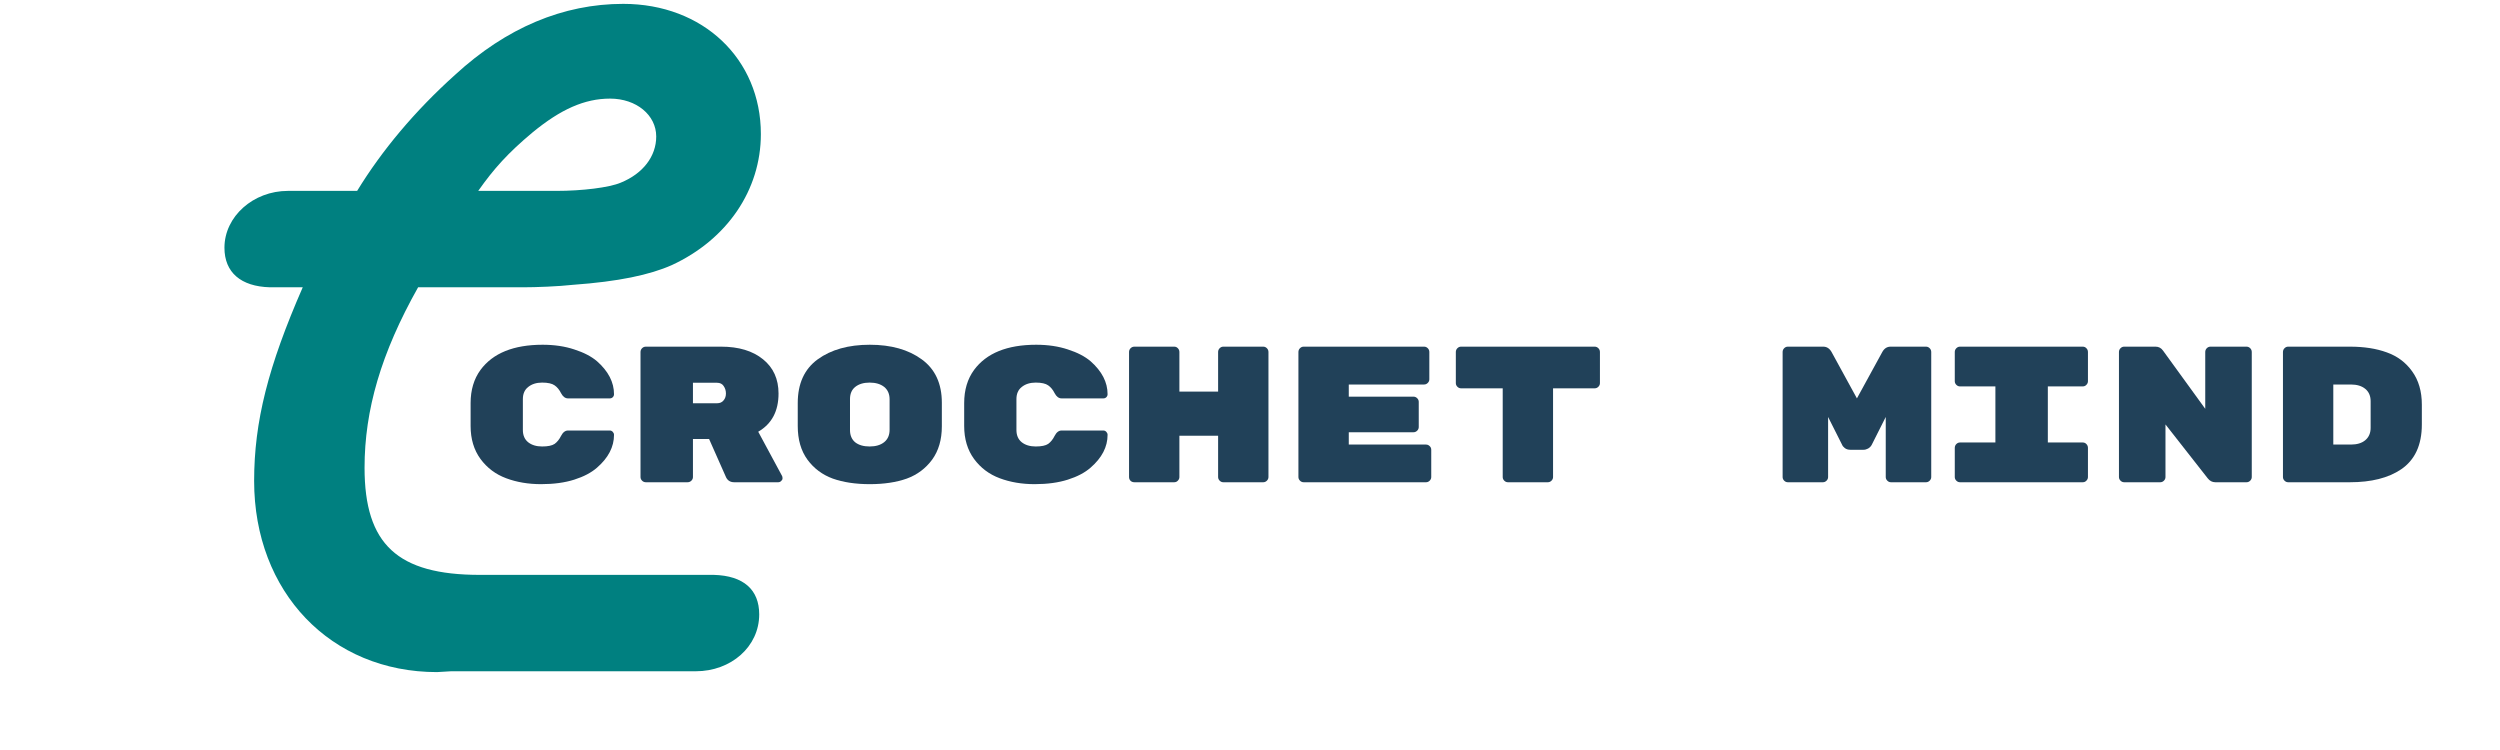 <?xml version="1.0" encoding="UTF-8"?>
<svg xmlns="http://www.w3.org/2000/svg" xmlns:xlink="http://www.w3.org/1999/xlink" width="300" zoomAndPan="magnify" viewBox="0 0 224.88 67.5" height="90" preserveAspectRatio="xMidYMid meet" version="1.0">
  <defs>
    <g></g>
  </defs>
  <g fill="#008080" fill-opacity="1">
    <g transform="translate(17.695, 50.551)">
      <g>
        <path d="M 19.875 -24.695 L 29.367 -24.695 C 30.477 -24.695 32.48 -24.77 33.816 -24.918 C 37.895 -25.211 40.711 -25.805 42.715 -26.695 C 47.684 -28.996 50.723 -33.445 50.723 -38.488 C 50.723 -45.234 45.531 -50.203 38.34 -50.203 C 32.926 -50.203 27.809 -48.051 23.211 -43.824 C 19.578 -40.562 16.609 -37.004 14.387 -33.371 L 8.156 -33.371 C 5.043 -33.371 2.445 -31.07 2.445 -28.254 C 2.445 -26.027 3.93 -24.77 6.527 -24.695 L 9.492 -24.695 C 6.379 -17.574 5.117 -12.605 5.117 -7.266 C 5.117 2.742 12.012 9.938 21.578 9.938 L 22.84 9.863 L 44.863 9.863 C 48.051 9.863 50.574 7.637 50.574 4.746 C 50.574 2.52 49.164 1.262 46.496 1.188 L 25.434 1.188 C 18.02 1.188 15.055 -1.559 15.055 -8.453 C 15.055 -13.645 16.535 -18.762 19.875 -24.695 Z M 25.285 -33.371 C 26.695 -35.371 27.957 -36.781 30.18 -38.637 C 32.703 -40.711 34.852 -41.676 37.152 -41.676 C 39.523 -41.676 41.305 -40.191 41.305 -38.266 C 41.305 -36.484 40.117 -34.926 38.117 -34.113 C 37.078 -33.668 34.629 -33.371 32.332 -33.371 Z M 25.285 -33.371 "></path>
      </g>
    </g>
  </g>
  <g fill="#214159" fill-opacity="1">
    <g transform="translate(41.201, 43.402)">
      <g>
        <path d="M 5.797 -7.484 L 5.797 -4.703 C 5.797 -4.223 5.957 -3.852 6.281 -3.594 C 6.602 -3.344 7.02 -3.219 7.531 -3.219 C 8.051 -3.219 8.426 -3.297 8.656 -3.453 C 8.883 -3.617 9.078 -3.859 9.234 -4.172 C 9.398 -4.492 9.609 -4.656 9.859 -4.656 L 13.625 -4.656 C 13.727 -4.656 13.816 -4.613 13.891 -4.531 C 13.961 -4.457 14 -4.367 14 -4.266 C 14 -3.18 13.488 -2.195 12.469 -1.312 C 11.957 -0.863 11.273 -0.504 10.422 -0.234 C 9.578 0.035 8.582 0.172 7.438 0.172 C 6.289 0.172 5.242 -0.004 4.297 -0.359 C 3.348 -0.711 2.578 -1.289 1.984 -2.094 C 1.391 -2.906 1.094 -3.895 1.094 -5.062 L 1.094 -7.125 C 1.094 -8.301 1.391 -9.297 1.984 -10.109 C 3.098 -11.617 4.961 -12.375 7.578 -12.375 C 8.629 -12.375 9.578 -12.234 10.422 -11.953 C 11.273 -11.68 11.957 -11.328 12.469 -10.891 C 13.488 -9.992 14 -9.004 14 -7.922 C 14 -7.816 13.961 -7.727 13.891 -7.656 C 13.816 -7.582 13.727 -7.547 13.625 -7.547 L 9.859 -7.547 C 9.609 -7.547 9.398 -7.703 9.234 -8.016 C 9.078 -8.328 8.883 -8.562 8.656 -8.719 C 8.426 -8.883 8.051 -8.969 7.531 -8.969 C 7.02 -8.969 6.602 -8.836 6.281 -8.578 C 5.957 -8.328 5.797 -7.961 5.797 -7.484 Z M 5.797 -7.484 "></path>
      </g>
    </g>
  </g>
  <g fill="#214159" fill-opacity="1">
    <g transform="translate(56.008, 43.402)">
      <g>
        <path d="M 14.328 -0.547 C 14.348 -0.492 14.359 -0.426 14.359 -0.344 C 14.359 -0.258 14.316 -0.18 14.234 -0.109 C 14.16 -0.035 14.07 0 13.969 0 L 10.016 0 C 9.672 0 9.426 -0.145 9.281 -0.438 L 7.75 -3.891 L 6.297 -3.891 L 6.297 -0.469 C 6.297 -0.344 6.25 -0.234 6.156 -0.141 C 6.062 -0.047 5.945 0 5.812 0 L 2.062 0 C 1.926 0 1.812 -0.047 1.719 -0.141 C 1.625 -0.234 1.578 -0.344 1.578 -0.469 L 1.578 -11.719 C 1.578 -11.852 1.625 -11.969 1.719 -12.062 C 1.812 -12.156 1.926 -12.203 2.062 -12.203 L 8.828 -12.203 C 10.422 -12.203 11.68 -11.82 12.609 -11.062 C 13.535 -10.312 14 -9.285 14 -7.984 C 14 -6.398 13.391 -5.254 12.172 -4.547 Z M 6.297 -8.953 L 6.297 -7.109 L 8.469 -7.109 C 8.719 -7.109 8.91 -7.191 9.047 -7.359 C 9.191 -7.523 9.266 -7.734 9.266 -7.984 C 9.266 -8.242 9.195 -8.469 9.062 -8.656 C 8.938 -8.852 8.738 -8.953 8.469 -8.953 Z M 6.297 -8.953 "></path>
      </g>
    </g>
  </g>
  <g fill="#214159" fill-opacity="1">
    <g transform="translate(70.815, 43.402)">
      <g>
        <path d="M 13.891 -7.156 L 13.891 -5.031 C 13.891 -3.832 13.598 -2.832 13.016 -2.031 C 12.43 -1.238 11.672 -0.672 10.734 -0.328 C 9.797 0.004 8.688 0.172 7.406 0.172 C 6.125 0.172 5.016 0.004 4.078 -0.328 C 3.141 -0.672 2.379 -1.238 1.797 -2.031 C 1.211 -2.832 0.922 -3.844 0.922 -5.062 L 0.922 -7.125 C 0.922 -8.875 1.52 -10.188 2.719 -11.062 C 3.926 -11.938 5.488 -12.375 7.406 -12.375 C 9.32 -12.375 10.879 -11.938 12.078 -11.062 C 13.285 -10.188 13.891 -8.883 13.891 -7.156 Z M 5.625 -7.484 L 5.625 -4.703 C 5.625 -4.223 5.781 -3.852 6.094 -3.594 C 6.414 -3.344 6.848 -3.219 7.391 -3.219 C 7.941 -3.219 8.379 -3.348 8.703 -3.609 C 9.023 -3.867 9.188 -4.238 9.188 -4.719 L 9.188 -7.469 C 9.188 -7.945 9.023 -8.316 8.703 -8.578 C 8.379 -8.836 7.941 -8.969 7.391 -8.969 C 6.848 -8.969 6.414 -8.836 6.094 -8.578 C 5.781 -8.328 5.625 -7.961 5.625 -7.484 Z M 5.625 -7.484 "></path>
      </g>
    </g>
  </g>
  <g fill="#214159" fill-opacity="1">
    <g transform="translate(85.622, 43.402)">
      <g>
        <path d="M 5.797 -7.484 L 5.797 -4.703 C 5.797 -4.223 5.957 -3.852 6.281 -3.594 C 6.602 -3.344 7.02 -3.219 7.531 -3.219 C 8.051 -3.219 8.426 -3.297 8.656 -3.453 C 8.883 -3.617 9.078 -3.859 9.234 -4.172 C 9.398 -4.492 9.609 -4.656 9.859 -4.656 L 13.625 -4.656 C 13.727 -4.656 13.816 -4.613 13.891 -4.531 C 13.961 -4.457 14 -4.367 14 -4.266 C 14 -3.18 13.488 -2.195 12.469 -1.312 C 11.957 -0.863 11.273 -0.504 10.422 -0.234 C 9.578 0.035 8.582 0.172 7.438 0.172 C 6.289 0.172 5.242 -0.004 4.297 -0.359 C 3.348 -0.711 2.578 -1.289 1.984 -2.094 C 1.391 -2.906 1.094 -3.895 1.094 -5.062 L 1.094 -7.125 C 1.094 -8.301 1.391 -9.297 1.984 -10.109 C 3.098 -11.617 4.961 -12.375 7.578 -12.375 C 8.629 -12.375 9.578 -12.234 10.422 -11.953 C 11.273 -11.68 11.957 -11.328 12.469 -10.891 C 13.488 -9.992 14 -9.004 14 -7.922 C 14 -7.816 13.961 -7.727 13.891 -7.656 C 13.816 -7.582 13.727 -7.547 13.625 -7.547 L 9.859 -7.547 C 9.609 -7.547 9.398 -7.703 9.234 -8.016 C 9.078 -8.328 8.883 -8.562 8.656 -8.719 C 8.426 -8.883 8.051 -8.969 7.531 -8.969 C 7.02 -8.969 6.602 -8.836 6.281 -8.578 C 5.957 -8.328 5.797 -7.961 5.797 -7.484 Z M 5.797 -7.484 "></path>
      </g>
    </g>
  </g>
  <g fill="#214159" fill-opacity="1">
    <g transform="translate(100.429, 43.402)">
      <g>
        <path d="M 9.609 -12.203 L 13.203 -12.203 C 13.328 -12.203 13.438 -12.156 13.531 -12.062 C 13.625 -11.969 13.672 -11.852 13.672 -11.719 L 13.672 -0.469 C 13.672 -0.344 13.625 -0.234 13.531 -0.141 C 13.438 -0.047 13.328 0 13.203 0 L 9.609 0 C 9.484 0 9.375 -0.047 9.281 -0.141 C 9.188 -0.234 9.141 -0.344 9.141 -0.469 L 9.141 -4.188 L 5.656 -4.188 L 5.656 -0.469 C 5.656 -0.344 5.609 -0.234 5.516 -0.141 C 5.43 -0.047 5.32 0 5.188 0 L 1.609 0 C 1.473 0 1.359 -0.039 1.266 -0.125 C 1.172 -0.219 1.125 -0.332 1.125 -0.469 L 1.125 -11.719 C 1.125 -11.852 1.172 -11.969 1.266 -12.062 C 1.359 -12.156 1.473 -12.203 1.609 -12.203 L 5.188 -12.203 C 5.32 -12.203 5.43 -12.156 5.516 -12.062 C 5.609 -11.969 5.656 -11.852 5.656 -11.719 L 5.656 -8.156 L 9.141 -8.156 L 9.141 -11.719 C 9.141 -11.852 9.188 -11.969 9.281 -12.062 C 9.375 -12.156 9.484 -12.203 9.609 -12.203 Z M 9.609 -12.203 "></path>
      </g>
    </g>
  </g>
  <g fill="#214159" fill-opacity="1">
    <g transform="translate(115.236, 43.402)">
      <g>
        <path d="M 6.094 -3.391 L 13.047 -3.391 C 13.172 -3.391 13.281 -3.344 13.375 -3.25 C 13.469 -3.164 13.516 -3.055 13.516 -2.922 L 13.516 -0.469 C 13.516 -0.344 13.469 -0.234 13.375 -0.141 C 13.281 -0.047 13.172 0 13.047 0 L 2.031 0 C 1.906 0 1.797 -0.047 1.703 -0.141 C 1.609 -0.234 1.562 -0.344 1.562 -0.469 L 1.562 -11.719 C 1.562 -11.852 1.609 -11.969 1.703 -12.062 C 1.797 -12.156 1.906 -12.203 2.031 -12.203 L 12.875 -12.203 C 13 -12.203 13.109 -12.156 13.203 -12.062 C 13.297 -11.969 13.344 -11.852 13.344 -11.719 L 13.344 -9.266 C 13.344 -9.141 13.297 -9.031 13.203 -8.938 C 13.109 -8.844 13 -8.797 12.875 -8.797 L 6.094 -8.797 L 6.094 -7.703 L 11.922 -7.703 C 12.047 -7.703 12.156 -7.656 12.25 -7.562 C 12.344 -7.469 12.391 -7.359 12.391 -7.234 L 12.391 -4.969 C 12.391 -4.844 12.344 -4.734 12.25 -4.641 C 12.156 -4.547 12.047 -4.5 11.922 -4.5 L 6.094 -4.5 Z M 6.094 -3.391 "></path>
      </g>
    </g>
  </g>
  <g fill="#214159" fill-opacity="1">
    <g transform="translate(130.043, 43.402)">
      <g>
        <path d="M 1.391 -12.203 L 13.422 -12.203 C 13.547 -12.203 13.656 -12.156 13.75 -12.062 C 13.844 -11.969 13.891 -11.852 13.891 -11.719 L 13.891 -8.922 C 13.891 -8.797 13.844 -8.688 13.75 -8.594 C 13.656 -8.5 13.547 -8.453 13.422 -8.453 L 9.672 -8.453 L 9.672 -0.469 C 9.672 -0.344 9.625 -0.234 9.531 -0.141 C 9.438 -0.047 9.328 0 9.203 0 L 5.609 0 C 5.484 0 5.375 -0.047 5.281 -0.141 C 5.188 -0.234 5.141 -0.344 5.141 -0.469 L 5.141 -8.453 L 1.391 -8.453 C 1.266 -8.453 1.156 -8.5 1.062 -8.594 C 0.969 -8.688 0.922 -8.797 0.922 -8.922 L 0.922 -11.719 C 0.922 -11.852 0.969 -11.969 1.062 -12.062 C 1.156 -12.156 1.266 -12.203 1.391 -12.203 Z M 1.391 -12.203 "></path>
      </g>
    </g>
  </g>
  <g fill="#214159" fill-opacity="1">
    <g transform="translate(144.85, 43.402)">
      <g></g>
    </g>
  </g>
  <g fill="#214159" fill-opacity="1">
    <g transform="translate(159.657, 43.402)">
      <g>
        <path d="M 10.438 -12.203 L 13.625 -12.203 C 13.75 -12.203 13.859 -12.156 13.953 -12.062 C 14.047 -11.969 14.094 -11.852 14.094 -11.719 L 14.094 -0.469 C 14.094 -0.344 14.047 -0.234 13.953 -0.141 C 13.859 -0.047 13.75 0 13.625 0 L 10.469 0 C 10.344 0 10.234 -0.047 10.141 -0.141 C 10.047 -0.234 10 -0.344 10 -0.469 L 10 -5.875 L 8.734 -3.359 C 8.66 -3.223 8.551 -3.113 8.406 -3.031 C 8.27 -2.957 8.133 -2.922 8 -2.922 L 6.812 -2.922 C 6.613 -2.922 6.445 -2.973 6.312 -3.078 C 6.188 -3.18 6.109 -3.273 6.078 -3.359 L 4.812 -5.875 L 4.812 -0.469 C 4.812 -0.344 4.766 -0.234 4.672 -0.141 C 4.578 -0.047 4.469 0 4.344 0 L 1.188 0 C 1.062 0 0.953 -0.047 0.859 -0.141 C 0.766 -0.234 0.719 -0.344 0.719 -0.469 L 0.719 -11.719 C 0.719 -11.852 0.766 -11.969 0.859 -12.062 C 0.953 -12.156 1.062 -12.203 1.188 -12.203 L 4.375 -12.203 C 4.695 -12.203 4.945 -12.039 5.125 -11.719 L 7.406 -7.547 L 9.688 -11.719 C 9.863 -12.039 10.113 -12.203 10.438 -12.203 Z M 10.438 -12.203 "></path>
      </g>
    </g>
  </g>
  <g fill="#214159" fill-opacity="1">
    <g transform="translate(174.464, 43.402)">
      <g>
        <path d="M 12.922 -8.625 L 9.781 -8.625 L 9.781 -3.578 L 12.922 -3.578 C 13.055 -3.578 13.164 -3.531 13.25 -3.438 C 13.344 -3.344 13.391 -3.227 13.391 -3.094 L 13.391 -0.469 C 13.391 -0.344 13.344 -0.234 13.25 -0.141 C 13.164 -0.047 13.055 0 12.922 0 L 1.875 0 C 1.75 0 1.641 -0.047 1.547 -0.141 C 1.453 -0.234 1.406 -0.344 1.406 -0.469 L 1.406 -3.094 C 1.406 -3.227 1.453 -3.344 1.547 -3.438 C 1.641 -3.531 1.75 -3.578 1.875 -3.578 L 5.062 -3.578 L 5.062 -8.625 L 1.875 -8.625 C 1.75 -8.625 1.641 -8.672 1.547 -8.766 C 1.453 -8.859 1.406 -8.969 1.406 -9.094 L 1.406 -11.719 C 1.406 -11.852 1.453 -11.969 1.547 -12.062 C 1.641 -12.156 1.75 -12.203 1.875 -12.203 L 12.922 -12.203 C 13.055 -12.203 13.164 -12.156 13.25 -12.062 C 13.344 -11.969 13.391 -11.852 13.391 -11.719 L 13.391 -9.094 C 13.391 -8.969 13.344 -8.859 13.25 -8.766 C 13.164 -8.672 13.055 -8.625 12.922 -8.625 Z M 12.922 -8.625 "></path>
      </g>
    </g>
  </g>
  <g fill="#214159" fill-opacity="1">
    <g transform="translate(189.271, 43.402)">
      <g>
        <path d="M 9.609 -12.203 L 12.859 -12.203 C 12.984 -12.203 13.094 -12.156 13.188 -12.062 C 13.281 -11.969 13.328 -11.852 13.328 -11.719 L 13.328 -0.469 C 13.328 -0.344 13.281 -0.234 13.188 -0.141 C 13.094 -0.047 12.984 0 12.859 0 L 10.047 0 C 9.773 0 9.547 -0.117 9.359 -0.359 L 5.562 -5.203 L 5.562 -0.469 C 5.562 -0.344 5.516 -0.234 5.422 -0.141 C 5.328 -0.047 5.219 0 5.094 0 L 1.844 0 C 1.719 0 1.609 -0.047 1.516 -0.141 C 1.422 -0.234 1.375 -0.344 1.375 -0.469 L 1.375 -11.719 C 1.375 -11.852 1.422 -11.969 1.516 -12.062 C 1.609 -12.156 1.719 -12.203 1.844 -12.203 L 4.672 -12.203 C 4.953 -12.203 5.176 -12.082 5.344 -11.844 L 9.141 -6.609 L 9.141 -11.719 C 9.141 -11.852 9.188 -11.969 9.281 -12.062 C 9.375 -12.156 9.484 -12.203 9.609 -12.203 Z M 9.609 -12.203 "></path>
      </g>
    </g>
  </g>
  <g fill="#214159" fill-opacity="1">
    <g transform="translate(204.078, 43.402)">
      <g>
        <path d="M 1.797 -12.203 L 7.359 -12.203 C 8.629 -12.203 9.734 -12.031 10.672 -11.688 C 11.617 -11.352 12.379 -10.785 12.953 -9.984 C 13.535 -9.18 13.828 -8.18 13.828 -6.984 L 13.828 -5.203 C 13.828 -3.348 13.203 -2 11.953 -1.156 C 10.805 -0.383 9.273 0 7.359 0 L 1.797 0 C 1.672 0 1.562 -0.047 1.469 -0.141 C 1.375 -0.234 1.328 -0.344 1.328 -0.469 L 1.328 -11.719 C 1.328 -11.852 1.375 -11.969 1.469 -12.062 C 1.562 -12.156 1.672 -12.203 1.797 -12.203 Z M 5.859 -8.797 L 5.859 -3.391 L 7.438 -3.391 C 7.988 -3.391 8.422 -3.52 8.734 -3.781 C 9.055 -4.051 9.219 -4.422 9.219 -4.891 L 9.219 -7.297 C 9.219 -7.773 9.055 -8.145 8.734 -8.406 C 8.422 -8.664 7.988 -8.797 7.438 -8.797 Z M 5.859 -8.797 "></path>
      </g>
    </g>
  </g>
</svg>
